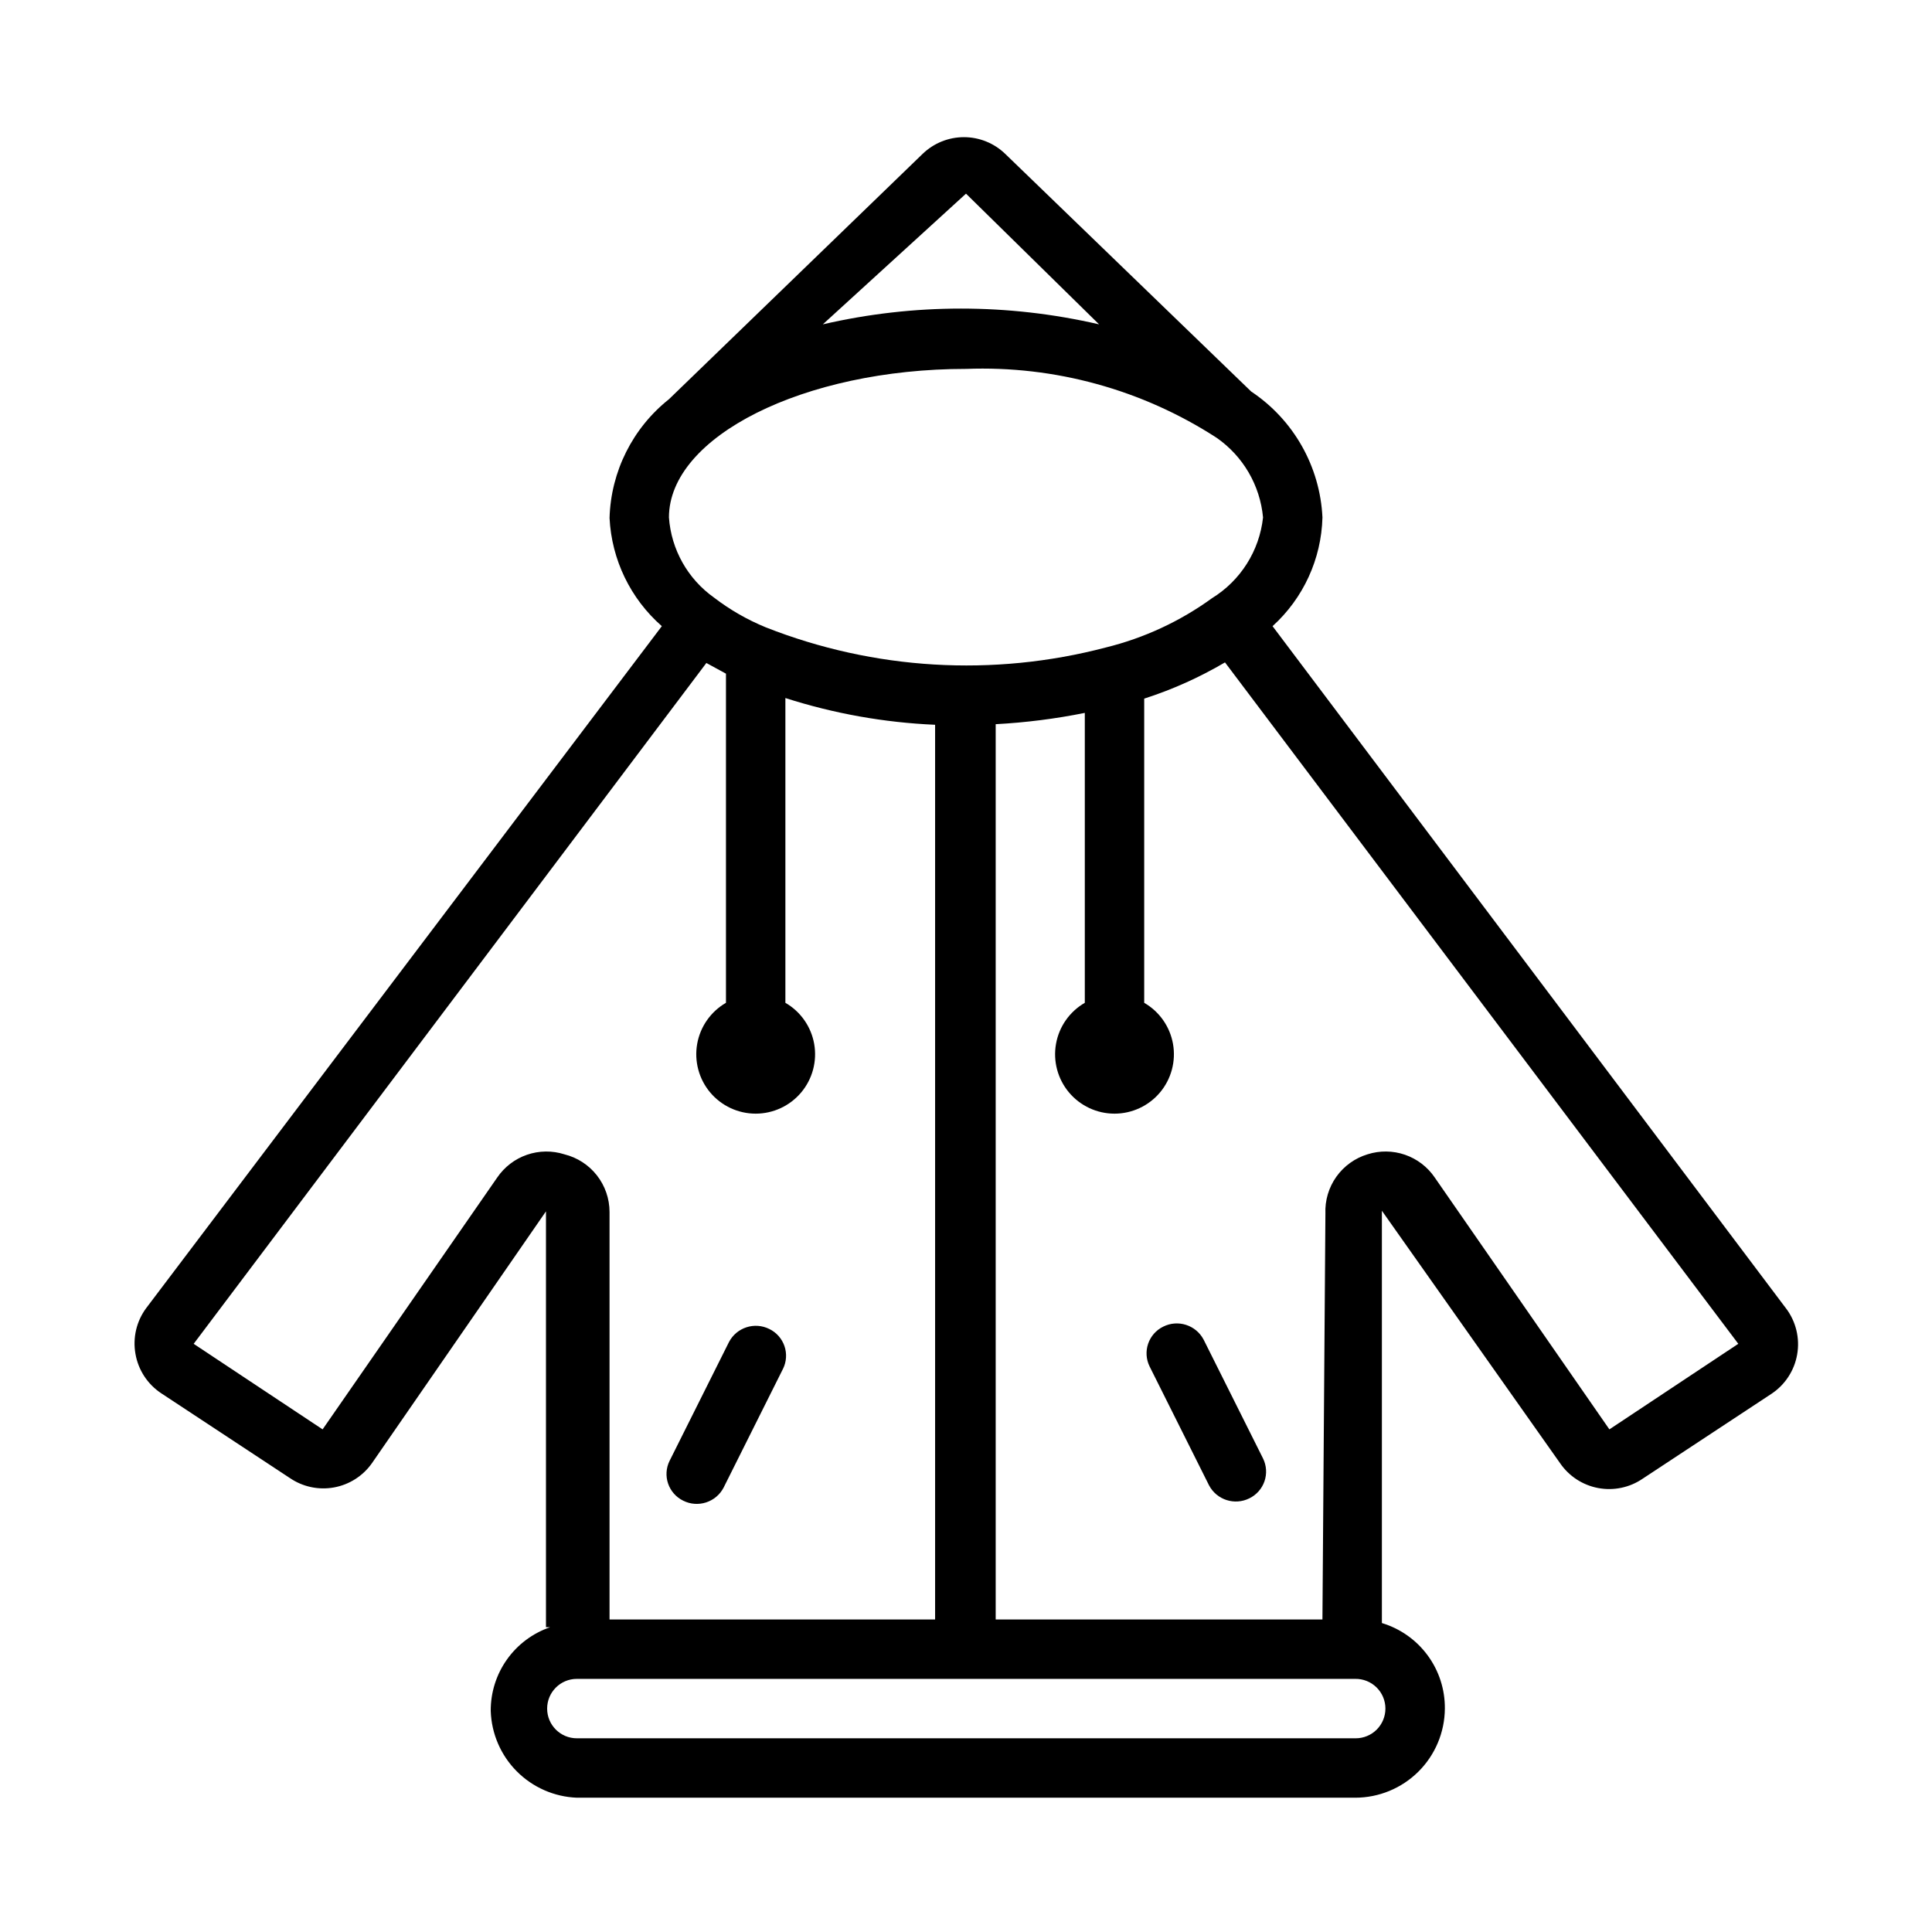 <?xml version="1.0" encoding="UTF-8"?>
<!-- Uploaded to: SVG Repo, www.svgrepo.com, Generator: SVG Repo Mixer Tools -->
<svg fill="#000000" width="800px" height="800px" version="1.1" viewBox="144 144 512 512" xmlns="http://www.w3.org/2000/svg">
 <g>
  <path d="m289.79 574.91v6.453l7.559-7.871c-2.586-0.008-5.152 0.473-7.559 1.418z"/>
  <path d="m617.27 490.68-136.03-180.74c8.16-7.394 12.938-17.805 13.223-28.809-0.633-13.496-7.648-25.887-18.891-33.379l-65.18-62.977c-2.938-2.836-6.859-4.426-10.941-4.426-4.086 0-8.008 1.59-10.945 4.426l-67.227 65.023c-9.637 7.66-15.398 19.184-15.742 31.488 0.547 11.031 5.543 21.375 13.855 28.652l-136.66 180.74c-2.57 3.481-3.594 7.863-2.832 12.125 0.738 4.242 3.184 7.996 6.769 10.391l34.164 22.516v-0.004c3.414 2.328 7.606 3.215 11.668 2.481 4.066-0.734 7.676-3.039 10.059-6.414l46.129-66.754v110.21h1.102c-4.617 1.582-8.625 4.578-11.449 8.562-2.824 3.981-4.328 8.754-4.293 13.637 0.195 6.008 2.656 11.719 6.891 15.984 4.238 4.262 9.93 6.766 15.938 7h206.25c6.277 0 12.301-2.481 16.758-6.906 4.453-4.426 6.977-10.43 7.016-16.707 0.047-5.078-1.555-10.031-4.566-14.117-3.008-4.09-7.262-7.09-12.121-8.555v-109.27l47.23 66.914c2.359 3.445 5.992 5.809 10.098 6.578 4.102 0.766 8.344-0.125 11.789-2.484l34.164-22.516c3.582-2.391 6.031-6.148 6.769-10.391 0.762-4.332-0.324-8.785-2.992-12.281zm-217.27-295.36 35.266 34.637c-24.086-5.574-49.125-5.574-73.211 0zm0 46.445c23.496-0.902 46.703 5.477 66.438 18.266 7.004 4.879 11.496 12.598 12.281 21.098-0.965 8.844-5.961 16.746-13.539 21.41-8.461 6.137-18.031 10.574-28.184 13.066-29.824 7.828-61.367 5.953-90.055-5.352-4.894-2.004-9.504-4.652-13.699-7.871-6.969-4.934-11.363-12.734-11.965-21.254 0-21.414 35.738-39.363 78.723-39.363zm-106.43 208.14c-3.234-1.027-6.711-0.984-9.914 0.121-3.207 1.105-5.969 3.219-7.879 6.019l-46.285 66.754-34.168-22.672 135.87-180.43 5.195 2.832v87.227c-4.027 2.324-6.824 6.316-7.633 10.898-0.805 4.582 0.453 9.289 3.445 12.855 2.992 3.562 7.406 5.621 12.062 5.621 4.652 0 9.066-2.059 12.059-5.621 2.992-3.566 4.254-8.273 3.445-12.855-0.809-4.582-3.602-8.574-7.633-10.898v-80.77c12.848 4.121 26.191 6.504 39.676 7.086v237.11h-86.277v-108c-0.004-3.516-1.184-6.93-3.352-9.699-2.168-2.766-5.203-4.731-8.613-5.574zm217.58 146.89c0 2.086-0.832 4.09-2.305 5.566-1.477 1.473-3.481 2.305-5.566 2.305h-206.41c-4.348 0-7.871-3.523-7.871-7.871 0-4.348 3.523-7.875 7.871-7.875h206.25c2.117-0.039 4.16 0.77 5.668 2.25 1.512 1.48 2.363 3.508 2.363 5.625zm59.355-73.996-46.289-66.754v-0.004c-1.91-2.801-4.672-4.914-7.875-6.019-3.207-1.105-6.684-1.148-9.914-0.121-3.348 1.012-6.262 3.109-8.289 5.957-2.023 2.852-3.039 6.297-2.891 9.789l-0.789 107.53h-86.59v-237.26c7.934-0.422 15.828-1.422 23.617-2.992v76.832c-4.031 2.324-6.828 6.316-7.633 10.898-0.809 4.582 0.449 9.289 3.441 12.855 2.992 3.562 7.406 5.621 12.062 5.621 4.652 0 9.07-2.059 12.059-5.621 2.992-3.566 4.254-8.273 3.445-12.855-0.809-4.582-3.602-8.574-7.633-10.898v-80.613c7.469-2.402 14.648-5.625 21.41-9.602l136.03 180.58z"/>
  <path d="m325.06 541.7c3.914 1.957 8.676 0.418 10.703-3.465l15.742-31.488h0.004c0.922-1.879 1.059-4.047 0.379-6.023-0.68-1.98-2.121-3.609-4-4.523-3.918-1.957-8.68-0.418-10.707 3.465l-15.742 31.488v-0.004c-0.926 1.879-1.062 4.047-0.383 6.027 0.68 1.98 2.121 3.606 4.004 4.523z"/>
  <path d="m462.98 499.03c-2.031-3.879-6.793-5.418-10.707-3.461-1.883 0.914-3.32 2.543-4 4.519-0.68 1.98-0.543 4.148 0.379 6.027l15.742 31.488c2.027 3.879 6.789 5.422 10.707 3.465 1.883-0.918 3.32-2.543 4-4.523 0.68-1.98 0.543-4.148-0.379-6.027z"/>
 </g>
</svg>